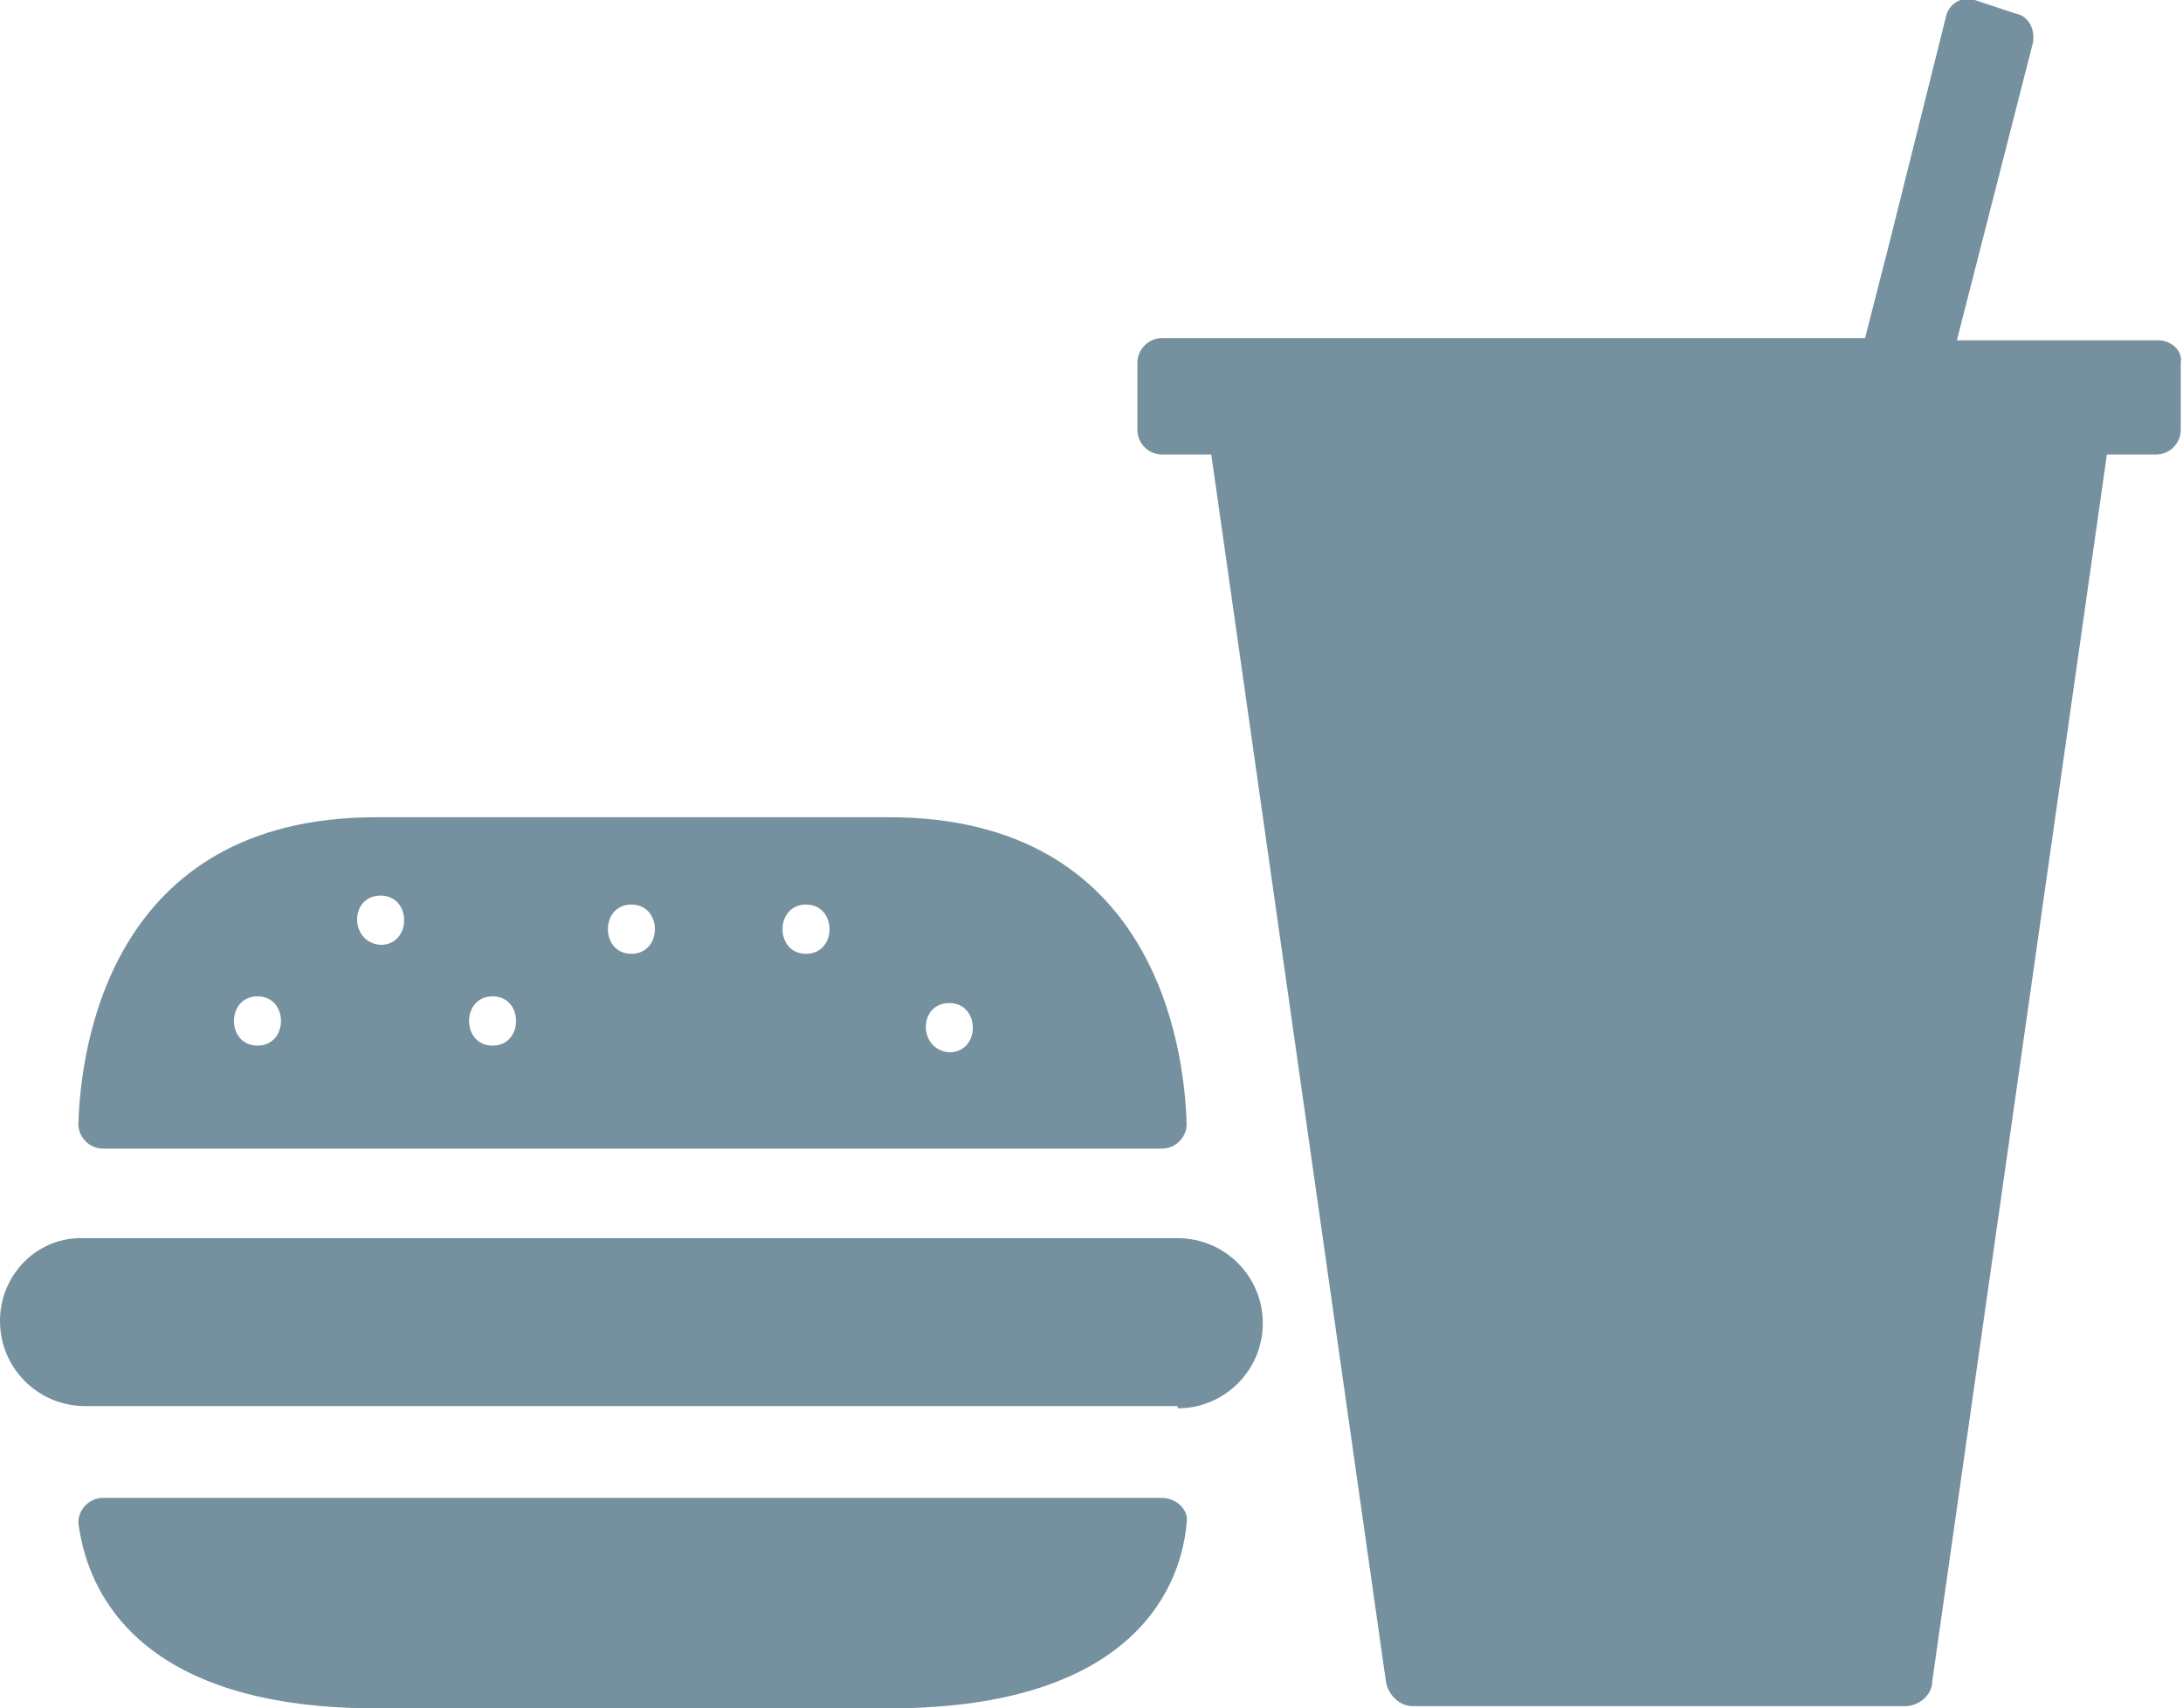 <?xml version="1.0" encoding="utf-8"?>
<!-- Generator: Adobe Illustrator 21.0.0, SVG Export Plug-In . SVG Version: 6.00 Build 0)  -->
<svg version="1.1" id="Layer_1" xmlns="http://www.w3.org/2000/svg" xmlns:xlink="http://www.w3.org/1999/xlink" x="0px" y="0px"
	 viewBox="0 0 97.5 76.3" style="enable-background:new 0 0 97.5 76.3;" xml:space="preserve">
<style type="text/css">
	.st0{fill:#75909F;}
</style>
<g>
	<path class="st0" d="M4.6,51.3h47.3c0.6,0,1.1-0.5,1.1-1.1c-0.1-3.4-1.4-13.7-13.3-13.7H16.8C4.9,36.5,3.6,46.8,3.5,50.2
		C3.5,50.8,4,51.3,4.6,51.3L4.6,51.3z M42.4,44.8c1.4,0,1.4,2.2,0,2.2C41,46.9,41,44.8,42.4,44.8L42.4,44.8z M36,40.4
		c1.4,0,1.4,2.2,0,2.2C34.6,42.6,34.6,40.4,36,40.4L36,40.4z M28.2,40.4c1.4,0,1.4,2.2,0,2.2C26.8,42.6,26.8,40.4,28.2,40.4
		L28.2,40.4z M22,44.5c1.4,0,1.4,2.2,0,2.2C20.6,46.7,20.6,44.5,22,44.5L22,44.5z M17,40c1.4,0,1.4,2.2,0,2.2
		C15.6,42.1,15.6,40,17,40L17,40z M11.5,44.5c1.4,0,1.4,2.2,0,2.2S10.1,44.5,11.5,44.5L11.5,44.5z M11.5,44.5"/>
	<path class="st0" d="M16.8,76.3h22.9c11.3,0,13.1-5.8,13.3-8.3c0.1-0.6-0.5-1.1-1.1-1.1H4.6c-0.6,0-1.1,0.5-1.1,1.1
		C3.8,70.4,5.5,76.3,16.8,76.3L16.8,76.3z M16.8,76.3"/>
	<path class="st0" d="M52.6,62.9c2.1,0,3.8-1.7,3.8-3.8c0-2.1-1.7-3.8-3.8-3.8H3.8C1.7,55.2,0,56.9,0,59c0,2.1,1.7,3.8,3.8,3.8H52.6
		z M52.6,62.9"/>
	<path class="st0" d="M96.4,15.2h-9l1.1-4.3l2.3-9c0.1-0.6-0.2-1.2-0.8-1.3L88.2,0c-0.6-0.2-1.2,0.2-1.3,0.8l-2.5,10l-1.1,4.3H51.9
		c-0.6,0-1.1,0.5-1.1,1.1v3c0,0.6,0.5,1.1,1.1,1.1h2.2l7.8,54.8c0.1,0.6,0.6,1.1,1.2,1.1h22c0.6,0,1.2-0.5,1.2-1.1l7.8-54.8h2.2
		c0.6,0,1.1-0.5,1.1-1.1v-3C97.5,15.7,97,15.2,96.4,15.2L96.4,15.2z M96.4,15.2"/>
</g>
</svg>
